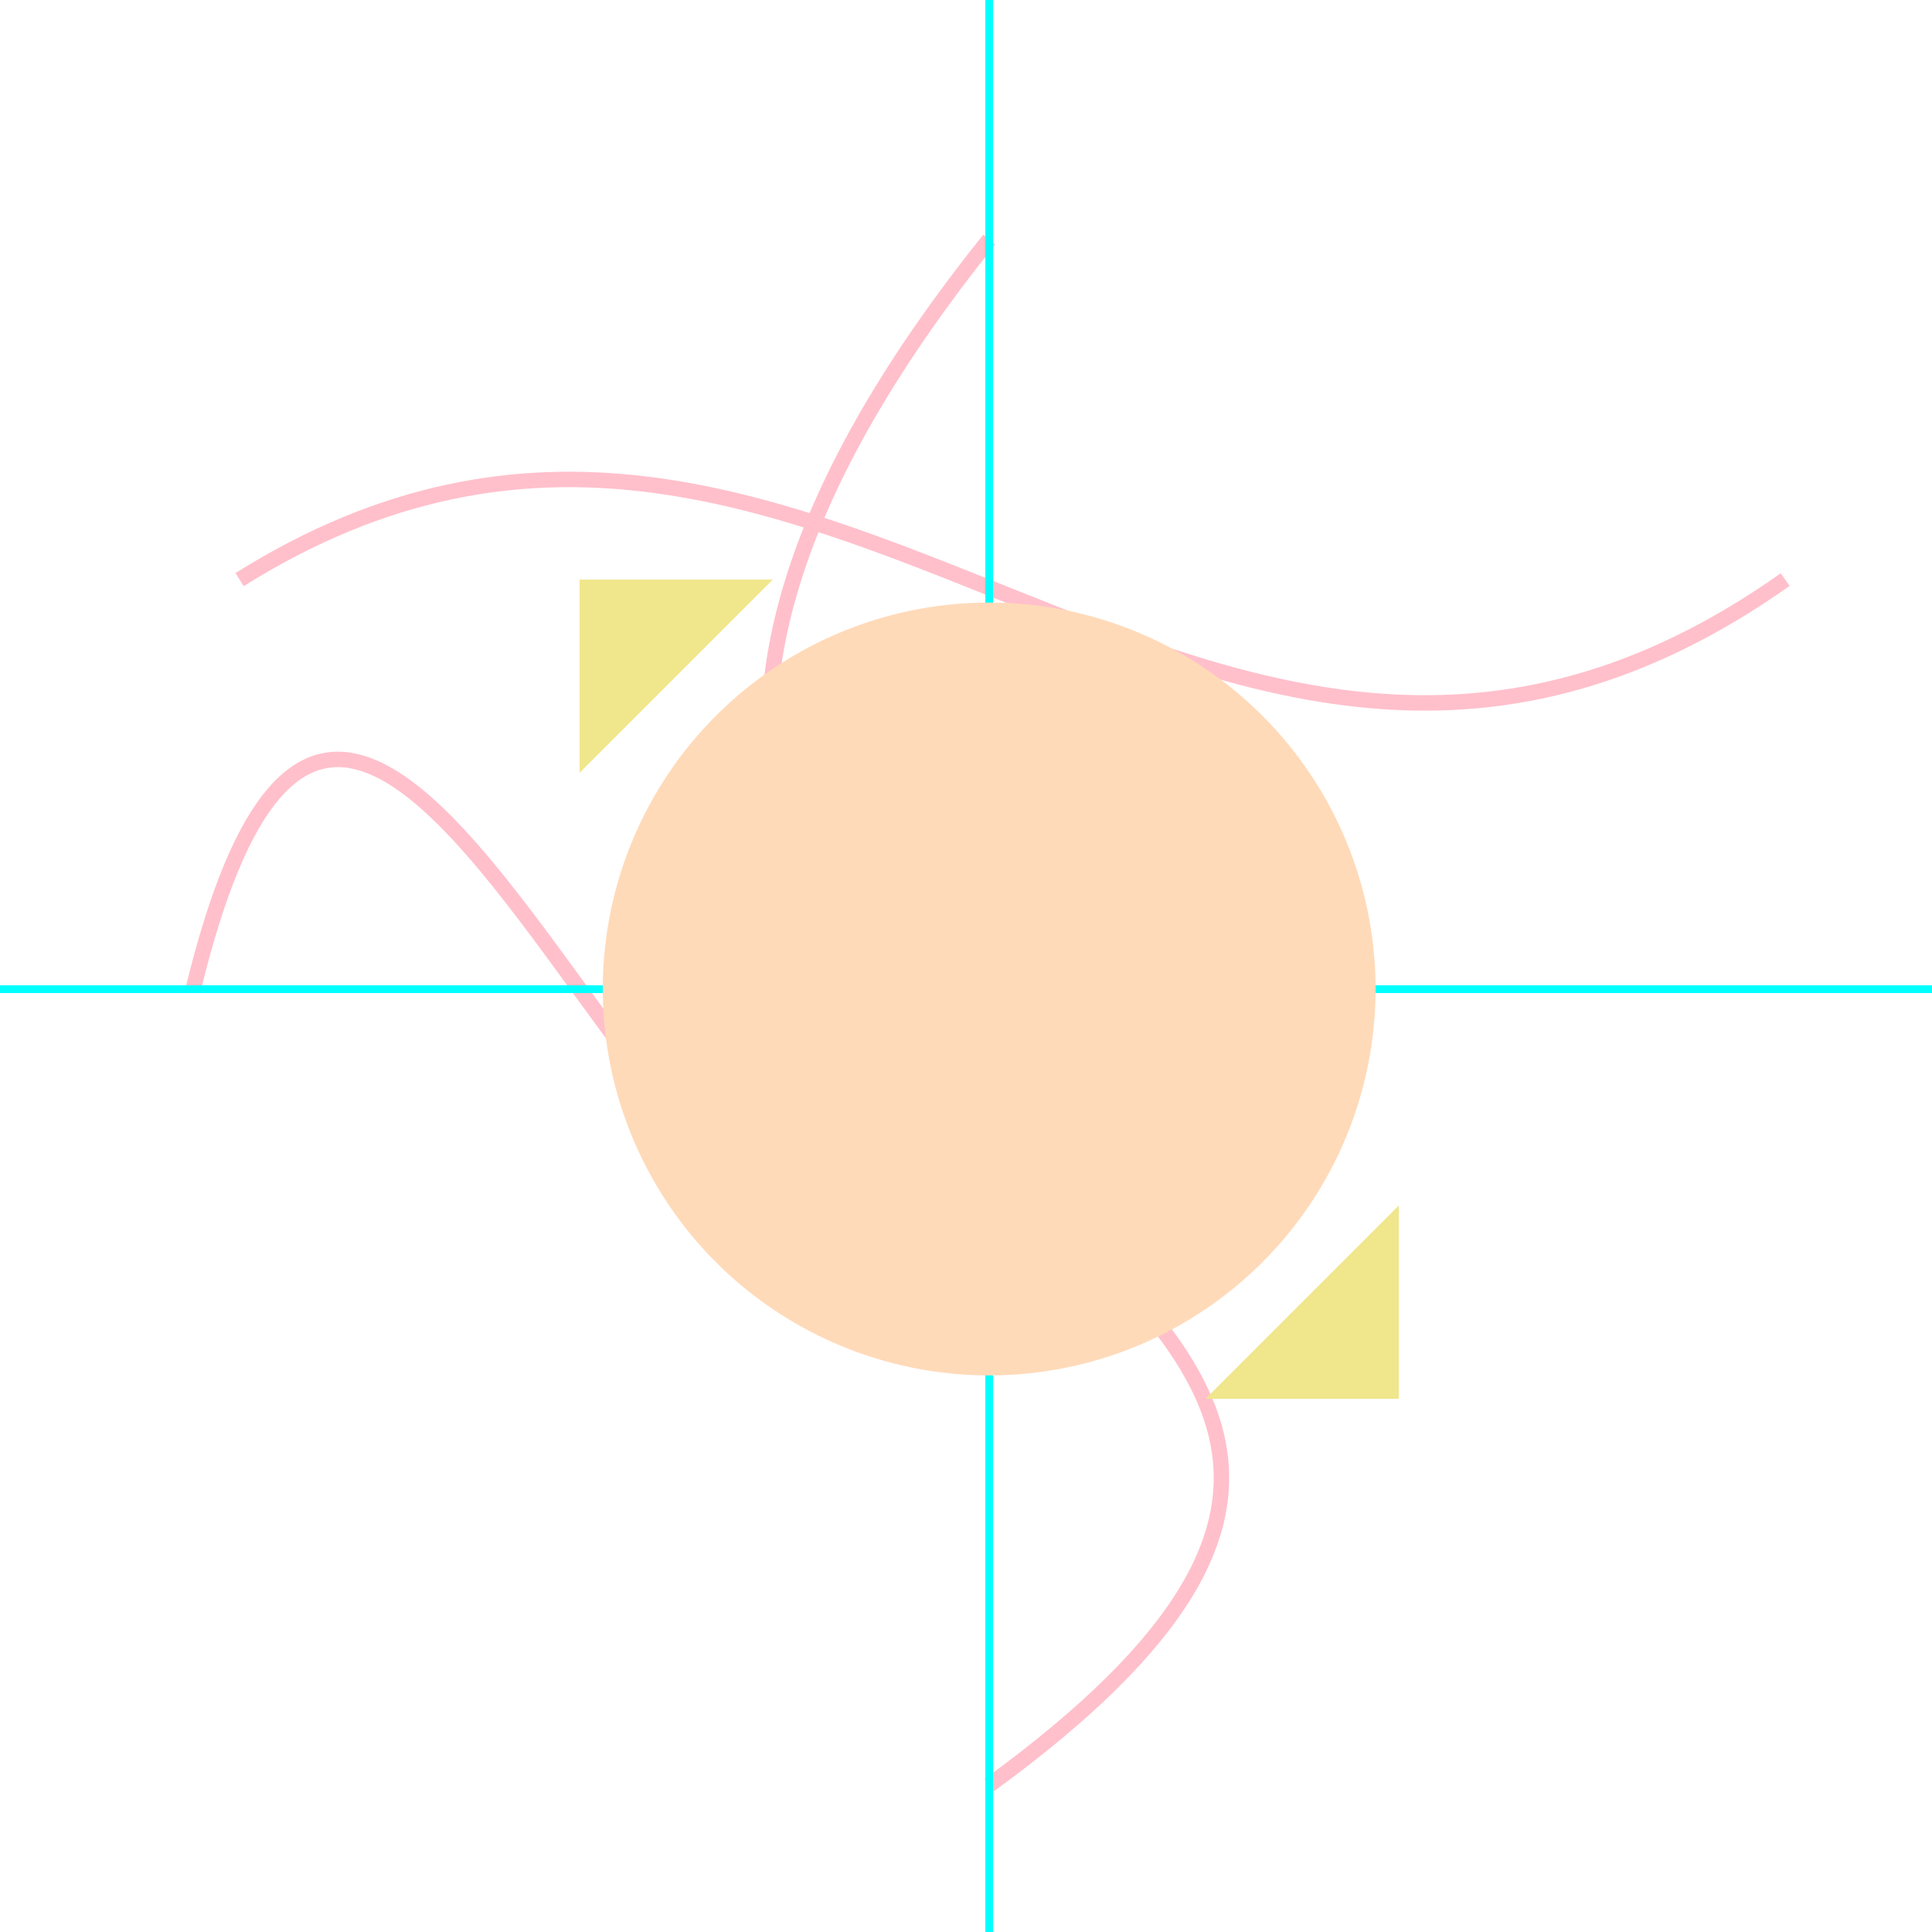 <!--

Generated by DrawGPT.
Free, open source, AI generated images in SVG, PNG, and HTML Canvas format.
https://drawgpt.ai

Created: 2023-09-26T19:48:03.661Z
Link: https://drawgpt.ai/prompt/57061/

-->
<svg xmlns="http://www.w3.org/2000/svg" xmlns:xlink="http://www.w3.org/1999/xlink" width="500" height="500"><defs><linearGradient id="c2s_1" x1="0px" x2="512px" y1="0px" y2="512px" gradientUnits="userSpaceOnUse"/></defs><g><rect fill="url(#c2s_1)" stroke="none" x="0" y="0" width="512" height="512"/><path fill="url(#c2s_1)" stroke="#FFC0CB" paint-order="fill stroke markers" d=" M 50 256 C 100 50 200 462 250 256" stroke-miterlimit="10" stroke-width="4" stroke-dasharray=""/><path fill="url(#c2s_1)" stroke="#FFC0CB" paint-order="fill stroke markers" d=" M 462 150 C 312 256 212 56 62 150" stroke-miterlimit="10" stroke-width="4" stroke-dasharray=""/><path fill="url(#c2s_1)" stroke="#FFC0CB" paint-order="fill stroke markers" d=" M 256 462 C 462 312 56 312 256 62" stroke-miterlimit="10" stroke-width="4" stroke-dasharray=""/><path fill="url(#c2s_1)" stroke="#00FFFF" paint-order="fill stroke markers" d=" M 256 0 L 256 512" stroke-miterlimit="10" stroke-width="2" stroke-dasharray=""/><path fill="url(#c2s_1)" stroke="#00FFFF" paint-order="fill stroke markers" d=" M 0 256 L 512 256" stroke-miterlimit="10" stroke-width="2" stroke-dasharray=""/><path fill="#FFDAB9" stroke="none" paint-order="stroke fill markers" d=" M 356 256 A 100 100 0 1 1 356 255.9"/><path fill="#F0E68C" stroke="none" paint-order="stroke fill markers" d=" M 150 150 L 150 200 L 200 150"/><path fill="#F0E68C" stroke="none" paint-order="stroke fill markers" d=" M 362 362 L 362 312 L 312 362"/></g></svg>